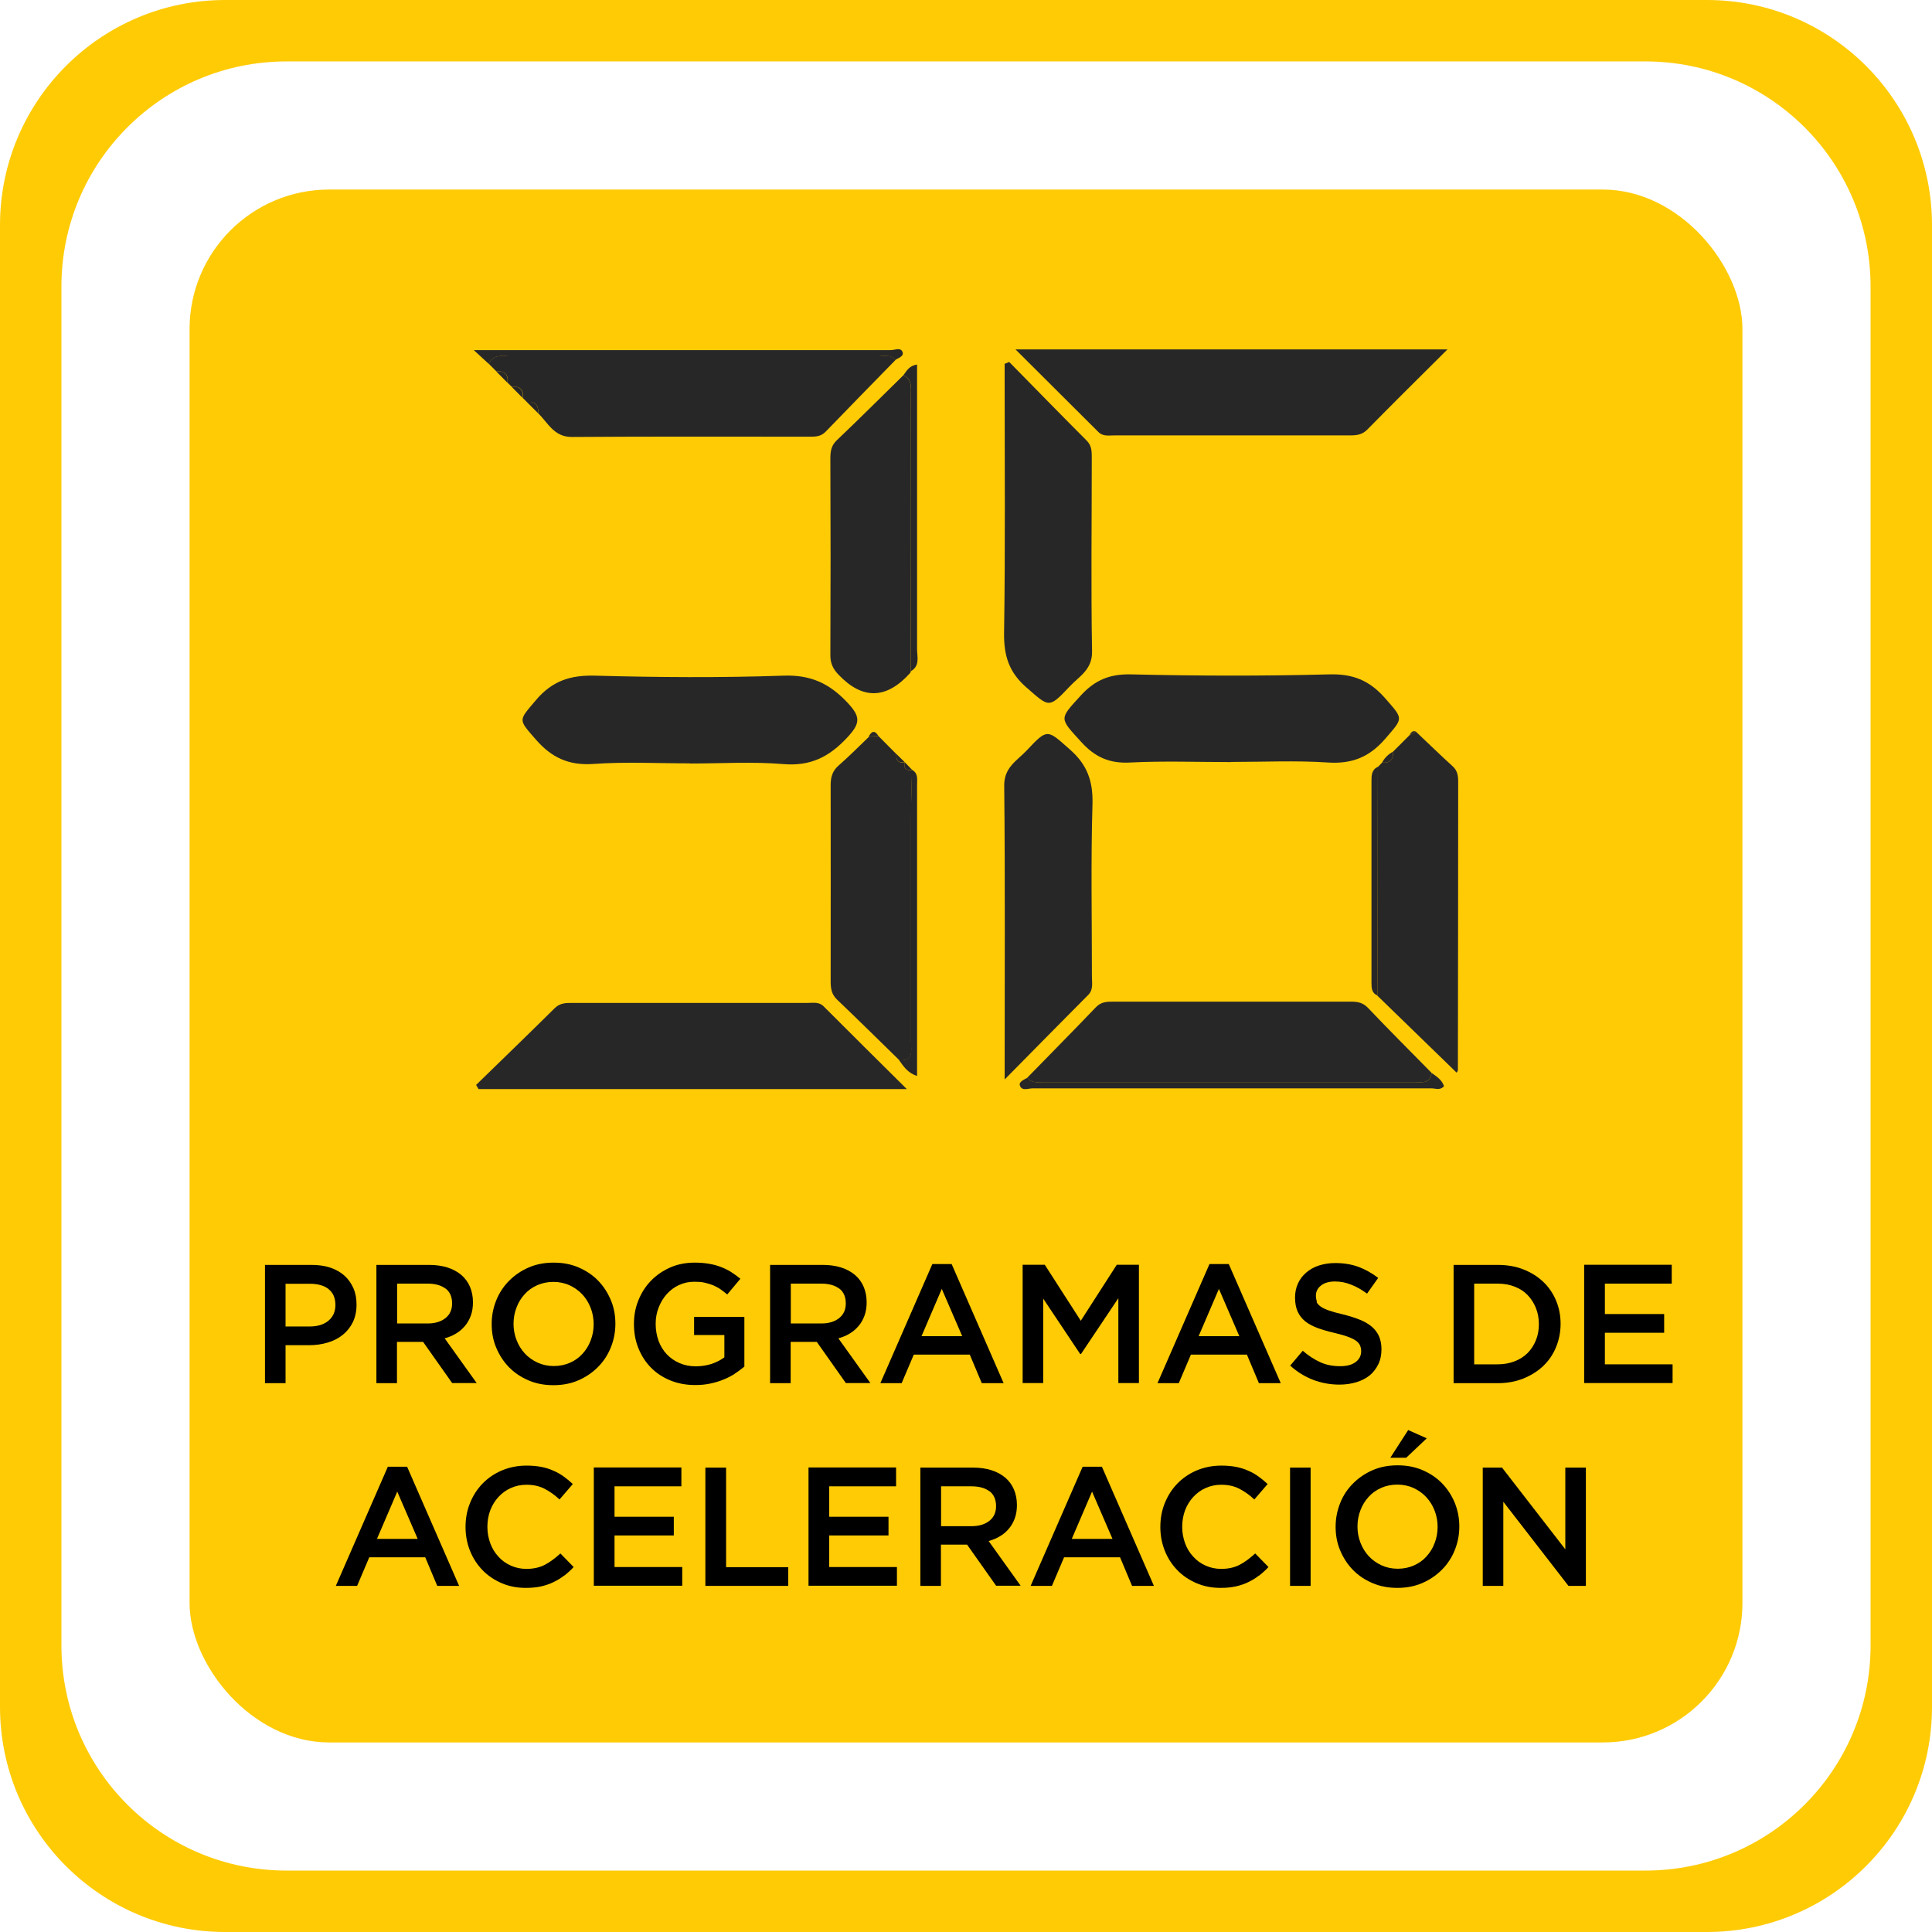 <?xml version="1.0" encoding="UTF-8"?><svg id="Capa_2" xmlns="http://www.w3.org/2000/svg" viewBox="0 0 135.25 135.25"><defs><style>.cls-1{fill:#ffcb05;}.cls-2{fill:#282728;}</style></defs><g id="Capa_1-2"><g><rect class="cls-1" x="13.27" y="13.27" width="108.71" height="108.71" rx="9.77" ry="9.77"/><path class="cls-1" d="M119.49,135.25H15.76c-8.71,0-15.76-7.06-15.76-15.76V15.76C0,7.06,7.06,0,15.76,0H119.49c8.71,0,15.76,7.06,15.76,15.76V119.49c0,8.71-7.06,15.76-15.76,15.76Zm-99.42-4.3H115.19c8.71,0,15.76-7.06,15.76-15.76V20.06c0-8.71-7.06-15.76-15.76-15.76H20.06c-8.71,0-15.76,7.06-15.76,15.76V115.19c0,8.71,7.06,15.76,15.76,15.76Z"/><g><path d="M24.7,92.56c-.17,.35-.41,.65-.71,.89-.3,.24-.65,.42-1.06,.54-.4,.12-.83,.18-1.29,.18h-1.65v2.66h-1.44v-8.28h3.26c.48,0,.92,.06,1.31,.19,.39,.13,.72,.32,.99,.56,.27,.24,.48,.54,.63,.88,.15,.34,.22,.72,.22,1.15,0,.46-.09,.88-.26,1.23Zm-1.7-2.32c-.32-.25-.76-.37-1.31-.37h-1.7v2.99h1.7c.55,0,.99-.14,1.31-.41,.32-.27,.48-.64,.48-1.09,0-.5-.16-.87-.49-1.12Z"/><path d="M31.66,96.83l-2.04-2.89h-1.83v2.89h-1.44v-8.28h3.69c.47,0,.9,.06,1.28,.18,.38,.12,.71,.3,.97,.52s.47,.5,.61,.83c.14,.33,.21,.69,.21,1.09,0,.35-.05,.66-.15,.93-.1,.27-.23,.51-.41,.72s-.38,.39-.62,.53c-.24,.15-.51,.26-.8,.34l2.24,3.13h-1.71Zm-.47-6.62c-.3-.23-.72-.35-1.27-.35h-2.12v2.79h2.14c.52,0,.94-.13,1.25-.38,.31-.25,.46-.59,.46-1.02,0-.46-.15-.81-.45-1.04Z"/><path d="M42.76,94.33c-.21,.52-.51,.98-.9,1.37-.39,.39-.84,.7-1.37,.93-.53,.23-1.11,.34-1.75,.34s-1.22-.11-1.75-.34c-.53-.23-.98-.53-1.36-.92-.38-.39-.67-.84-.89-1.36s-.32-1.07-.32-1.66,.11-1.14,.32-1.66,.51-.98,.9-1.37c.39-.39,.84-.7,1.37-.93s1.11-.34,1.75-.34,1.22,.11,1.75,.34c.53,.23,.98,.53,1.36,.92,.38,.39,.67,.84,.89,1.36s.32,1.07,.32,1.66-.11,1.14-.32,1.66Zm-1.41-2.77c-.14-.36-.33-.67-.58-.94-.25-.27-.55-.48-.89-.64-.35-.16-.73-.24-1.14-.24s-.79,.08-1.13,.23c-.34,.15-.64,.36-.88,.63-.24,.26-.44,.58-.57,.93-.14,.36-.21,.74-.21,1.14s.07,.78,.21,1.14c.14,.36,.33,.67,.58,.94,.25,.27,.55,.48,.89,.64,.35,.16,.73,.24,1.14,.24s.79-.08,1.13-.23c.34-.15,.64-.36,.88-.63,.24-.26,.44-.58,.57-.93,.14-.36,.21-.74,.21-1.14s-.07-.78-.21-1.14Z"/><path d="M51.44,96.17c-.25,.16-.52,.3-.8,.41-.29,.12-.6,.21-.93,.28-.33,.07-.68,.1-1.04,.1-.65,0-1.23-.11-1.76-.33s-.98-.52-1.35-.9c-.37-.38-.66-.83-.87-1.35-.21-.52-.31-1.08-.31-1.69s.1-1.14,.31-1.66,.5-.98,.88-1.37c.38-.39,.83-.7,1.35-.93s1.1-.34,1.72-.34c.36,0,.69,.03,.99,.08,.3,.05,.57,.12,.82,.22,.25,.09,.49,.21,.72,.35,.22,.14,.44,.3,.66,.48l-.92,1.1c-.16-.13-.32-.26-.48-.37s-.34-.2-.52-.28c-.18-.07-.38-.13-.6-.18s-.46-.06-.72-.06c-.38,0-.73,.08-1.06,.23-.33,.15-.61,.37-.85,.63-.24,.27-.43,.58-.57,.94-.14,.36-.21,.73-.21,1.14,0,.43,.07,.82,.2,1.19,.13,.36,.33,.68,.57,.94,.25,.26,.54,.47,.89,.62,.34,.15,.73,.23,1.15,.23,.39,0,.76-.06,1.11-.17,.34-.12,.64-.27,.89-.46v-1.56h-2.12v-1.27h3.52v3.48c-.21,.17-.43,.34-.68,.5Z"/><path d="M59.22,96.83l-2.04-2.89h-1.83v2.89h-1.44v-8.28h3.69c.47,0,.9,.06,1.28,.18,.38,.12,.71,.3,.97,.52s.47,.5,.61,.83c.14,.33,.21,.69,.21,1.09,0,.35-.05,.66-.15,.93-.1,.27-.23,.51-.41,.72s-.38,.39-.62,.53c-.24,.15-.51,.26-.8,.34l2.24,3.13h-1.71Zm-.47-6.62c-.3-.23-.72-.35-1.27-.35h-2.12v2.79h2.14c.52,0,.94-.13,1.25-.38,.31-.25,.46-.59,.46-1.02,0-.46-.15-.81-.45-1.04Z"/><path d="M70.27,96.83h-1.54l-.84-2h-3.92l-.85,2h-1.49l3.64-8.34h1.35l3.64,8.34Zm-4.34-6.6l-1.42,3.31h2.85l-1.43-3.31Z"/><path d="M75.67,94.79h-.05l-2.59-3.88v5.91h-1.44v-8.28h1.55l2.52,3.92,2.52-3.92h1.55v8.28h-1.44v-5.94l-2.61,3.9Z"/><path d="M89.67,96.83h-1.54l-.84-2h-3.92l-.85,2h-1.49l3.64-8.34h1.35l3.64,8.34Zm-4.34-6.6l-1.42,3.31h2.85l-1.43-3.31Z"/><path d="M92.16,91.14c.06,.12,.16,.23,.3,.33s.35,.2,.6,.28c.26,.09,.58,.18,.98,.27,.43,.11,.82,.23,1.16,.37,.34,.13,.61,.3,.84,.49,.22,.19,.39,.42,.5,.67,.11,.26,.17,.56,.17,.9,0,.39-.07,.75-.22,1.05-.15,.31-.35,.57-.6,.78-.26,.21-.57,.37-.93,.48-.36,.11-.76,.17-1.19,.17-.64,0-1.25-.11-1.83-.33s-1.12-.55-1.62-1l.88-1.04c.4,.35,.81,.61,1.22,.8s.88,.28,1.4,.28c.45,0,.81-.09,1.07-.28,.26-.19,.4-.45,.4-.77,0-.15-.03-.28-.08-.4-.05-.12-.15-.23-.28-.33-.14-.1-.33-.19-.57-.28-.24-.09-.56-.18-.94-.27-.44-.1-.84-.22-1.18-.34-.34-.13-.63-.28-.87-.47-.23-.19-.41-.42-.53-.69-.12-.27-.18-.59-.18-.98,0-.36,.07-.69,.21-.99,.14-.3,.33-.55,.58-.76,.25-.21,.54-.38,.89-.49,.35-.11,.72-.17,1.13-.17,.61,0,1.15,.09,1.64,.27,.48,.18,.94,.44,1.37,.77l-.78,1.1c-.38-.28-.75-.49-1.12-.63-.37-.15-.75-.22-1.12-.22-.43,0-.76,.1-.99,.29-.24,.19-.35,.43-.35,.7,0,.17,.03,.31,.08,.43Z"/><path d="M108.93,94.31c-.21,.51-.51,.95-.9,1.32-.39,.37-.86,.66-1.4,.88-.54,.21-1.13,.32-1.78,.32h-3.09v-8.28h3.09c.65,0,1.24,.1,1.78,.31,.54,.21,1.01,.5,1.4,.87,.39,.37,.69,.81,.9,1.31,.21,.5,.32,1.05,.32,1.63s-.11,1.13-.32,1.64Zm-1.41-2.75c-.14-.34-.33-.64-.58-.9s-.55-.45-.91-.59-.75-.21-1.19-.21h-1.64v5.65h1.64c.43,0,.83-.07,1.19-.21,.36-.14,.66-.33,.91-.58s.44-.55,.58-.89c.14-.34,.21-.72,.21-1.13s-.07-.79-.21-1.13Z"/><path d="M117.03,89.86h-4.68v2.13h4.15v1.31h-4.15v2.21h4.74v1.31h-6.19v-8.28h6.13v1.31Z"/><path d="M32.15,111.02h-1.54l-.84-2h-3.92l-.85,2h-1.49l3.64-8.34h1.35l3.64,8.34Zm-4.34-6.6l-1.42,3.31h2.85l-1.43-3.31Z"/><path d="M39.49,110.3c-.23,.18-.48,.33-.75,.46s-.56,.23-.88,.3c-.32,.07-.67,.1-1.06,.1-.61,0-1.17-.11-1.68-.33-.51-.22-.96-.52-1.33-.9-.37-.38-.67-.83-.88-1.35s-.32-1.08-.32-1.68,.1-1.15,.31-1.67c.21-.52,.5-.98,.88-1.37,.38-.39,.83-.7,1.35-.92s1.1-.34,1.73-.34c.38,0,.72,.03,1.03,.09,.31,.06,.6,.15,.86,.27,.26,.11,.5,.25,.72,.41,.22,.16,.43,.33,.63,.52l-.93,1.08c-.33-.31-.68-.56-1.05-.75-.37-.19-.79-.28-1.27-.28-.39,0-.76,.08-1.09,.23-.34,.15-.62,.36-.87,.63-.24,.26-.43,.57-.57,.93-.13,.36-.2,.74-.2,1.15s.07,.79,.2,1.15c.13,.36,.32,.67,.57,.94,.24,.27,.53,.48,.87,.63,.33,.15,.7,.23,1.09,.23,.5,0,.94-.1,1.3-.29,.36-.19,.72-.46,1.08-.79l.93,.95c-.21,.23-.44,.43-.67,.61Z"/><path d="M47.7,104.05h-4.68v2.13h4.15v1.31h-4.15v2.21h4.74v1.31h-6.19v-8.28h6.13v1.31Z"/><path d="M49.39,102.74h1.44v6.97h4.35v1.31h-5.8v-8.28Z"/><path d="M62.73,104.05h-4.68v2.13h4.15v1.31h-4.15v2.21h4.74v1.31h-6.19v-8.28h6.13v1.31Z"/><path d="M69.74,111.02l-2.04-2.89h-1.83v2.89h-1.44v-8.28h3.69c.47,0,.9,.06,1.28,.18,.38,.12,.71,.3,.97,.52s.47,.5,.61,.83c.14,.33,.21,.69,.21,1.09,0,.35-.05,.66-.15,.93-.1,.27-.23,.51-.41,.72-.17,.21-.38,.39-.62,.53-.24,.15-.51,.26-.8,.34l2.24,3.13h-1.71Zm-.47-6.62c-.3-.23-.72-.35-1.27-.35h-2.12v2.79h2.14c.52,0,.94-.13,1.25-.38,.31-.25,.46-.59,.46-1.02,0-.46-.15-.81-.45-1.04Z"/><path d="M80.79,111.02h-1.54l-.84-2h-3.92l-.85,2h-1.49l3.64-8.34h1.35l3.64,8.34Zm-4.34-6.6l-1.42,3.31h2.85l-1.43-3.31Z"/><path d="M88.13,110.3c-.23,.18-.48,.33-.75,.46s-.56,.23-.88,.3c-.32,.07-.67,.1-1.06,.1-.61,0-1.17-.11-1.68-.33-.51-.22-.96-.52-1.33-.9-.37-.38-.67-.83-.88-1.35s-.32-1.08-.32-1.68,.1-1.15,.31-1.67c.21-.52,.5-.98,.88-1.37,.38-.39,.83-.7,1.35-.92s1.1-.34,1.73-.34c.38,0,.72,.03,1.03,.09,.31,.06,.6,.15,.86,.27,.26,.11,.5,.25,.72,.41,.22,.16,.43,.33,.63,.52l-.93,1.08c-.33-.31-.68-.56-1.05-.75-.37-.19-.79-.28-1.27-.28-.39,0-.76,.08-1.09,.23-.34,.15-.62,.36-.87,.63-.24,.26-.43,.57-.57,.93-.13,.36-.2,.74-.2,1.15s.07,.79,.2,1.15c.13,.36,.32,.67,.57,.94,.24,.27,.53,.48,.87,.63,.33,.15,.7,.23,1.09,.23,.5,0,.94-.1,1.3-.29,.36-.19,.72-.46,1.08-.79l.93,.95c-.21,.23-.44,.43-.67,.61Z"/><path d="M91.75,102.74v8.28h-1.44v-8.28h1.44Z"/><path d="M101.84,108.52c-.21,.52-.51,.98-.9,1.37s-.84,.7-1.37,.93c-.53,.23-1.11,.34-1.75,.34s-1.22-.11-1.75-.34c-.53-.23-.98-.53-1.36-.92-.38-.39-.67-.84-.89-1.36s-.32-1.07-.32-1.66,.11-1.13,.32-1.66,.51-.98,.9-1.37c.39-.39,.84-.7,1.37-.93,.53-.23,1.11-.34,1.75-.34s1.22,.11,1.75,.34,.98,.53,1.36,.92c.38,.39,.67,.84,.89,1.36,.21,.52,.32,1.07,.32,1.66s-.11,1.14-.32,1.66Zm-1.41-2.77c-.14-.36-.33-.67-.58-.94-.25-.27-.55-.48-.89-.64-.35-.16-.73-.24-1.14-.24s-.79,.08-1.13,.23c-.34,.15-.64,.36-.88,.63-.24,.26-.44,.58-.57,.93-.14,.36-.21,.74-.21,1.14s.07,.78,.21,1.14c.14,.36,.33,.67,.58,.94,.25,.27,.55,.48,.89,.64,.35,.16,.73,.24,1.14,.24s.79-.08,1.13-.23c.34-.15,.64-.36,.88-.63,.24-.26,.44-.58,.57-.93,.14-.36,.21-.74,.21-1.14s-.07-.78-.21-1.14Zm-3.1-3.7l1.25-1.94,1.3,.58-1.44,1.36h-1.11Z"/><path d="M109.58,102.74h1.44v8.28h-1.22l-4.56-5.89v5.89h-1.44v-8.28h1.35l4.43,5.72v-5.72Z"/></g><g><g><path class="cls-2" d="M33.33,75.95c1.84-1.79,3.68-3.57,5.51-5.38,.37-.36,.77-.36,1.22-.36,5.5,0,10.99,0,16.49,0,.39,0,.79-.09,1.12,.25,1.86,1.87,3.74,3.72,5.81,5.78h-29.98c-.06-.1-.11-.19-.17-.29Z"/><path class="cls-2" d="M62.7,25.19c-1.63,1.67-3.27,3.34-4.89,5.02-.36,.38-.77,.36-1.21,.36-5.52,0-11.05-.02-16.57,.02-1.26,0-1.66-.99-2.36-1.66,.05-.58-.21-.85-.79-.79-.09-.09-.18-.18-.27-.27,.06-.58-.2-.85-.79-.8-.09-.09-.19-.18-.28-.27,.06-.59-.21-.85-.79-.8-.18-.18-.36-.36-.54-.54,.37-.74,1.06-.52,1.64-.52,8.49,0,16.98,0,25.47,0,.47,0,.98-.17,1.38,.24Z"/><path class="cls-2" d="M48.32,53.44c-2.26,0-4.53-.12-6.78,.04-1.72,.12-2.92-.44-4.02-1.7-1.26-1.45-1.24-1.3,0-2.77,1.14-1.35,2.42-1.76,4.15-1.71,4.38,.12,8.78,.15,13.16,0,1.9-.07,3.21,.52,4.49,1.88,.94,1,.92,1.45,0,2.44-1.27,1.37-2.58,2.03-4.49,1.87-2.16-.18-4.34-.04-6.51-.04Z"/><path class="cls-2" d="M63.76,47.01s-.03,.09-.06,.12q-2.48,2.74-4.99,.11c-.4-.41-.59-.82-.58-1.4,.02-4.57,.02-9.14,0-13.71,0-.5,.04-.92,.45-1.31,1.57-1.49,3.11-3.03,4.66-4.55,.62,.29,.53,.85,.53,1.38,0,6.45,0,12.9-.01,19.36Z"/><path class="cls-2" d="M61.5,51.53c.42,.42,.83,.84,1.25,1.26-.03,.42,.12,.66,.58,.57l-.08,.07s.08-.08,.08-.08c-.09,.44,.09,.62,.53,.55l-.07,.07s.06-.07,.06-.07c-.03,1.14-.07,2.28-.07,3.42,0,5.21,0,10.42,0,15.62,0,.58,.22,1.34-.81,1.29-1.46-1.42-2.9-2.85-4.37-4.25-.41-.39-.45-.82-.45-1.32,0-4.57,.01-9.13,0-13.7,0-.57,.13-1.01,.58-1.39,.73-.64,1.41-1.33,2.11-2,.23-.01,.46-.02,.69-.04Z"/><path class="cls-2" d="M62.7,25.19c-.4-.41-.92-.24-1.38-.24-8.49-.01-16.98-.01-25.47,0-.59,0-1.28-.22-1.64,.52-.27-.25-.54-.5-1.04-.96,.7,0,1.08,0,1.46,0,9.25,0,18.49,0,27.74,0,.28,0,.69-.22,.82,.15,.09,.26-.27,.4-.49,.52Z"/><path class="cls-2" d="M62.96,74.22c1.03,.05,.81-.71,.81-1.29,0-5.21,0-10.42,0-15.62,0-1.14,.05-2.28,.07-3.42,.45,.24,.36,.66,.36,1.05,0,6.76,0,13.51,0,20.38-.63-.19-.94-.65-1.25-1.09Z"/><path class="cls-2" d="M63.76,47.01c0-6.45,0-12.9,.01-19.36,0-.52,.1-1.09-.53-1.38,.23-.3,.4-.67,.96-.75v5.3c0,4.87,0,9.75,0,14.62,0,.54,.22,1.18-.44,1.55Z"/><path class="cls-2" d="M35.81,27.07c.58-.05,.84,.22,.79,.8-.26-.27-.53-.53-.79-.8Z"/><path class="cls-2" d="M36.87,28.13c.58-.05,.85,.21,.79,.79-.26-.26-.53-.53-.79-.79Z"/><path class="cls-2" d="M34.74,26c.59-.05,.85,.21,.79,.8-.26-.27-.53-.53-.79-.8Z"/><path class="cls-2" d="M63.33,53.35c-.47,.09-.61-.15-.58-.57,.19,.19,.39,.38,.58,.57Z"/><path class="cls-2" d="M61.5,51.53c-.23,.01-.46,.02-.69,.04,.21-.4,.43-.47,.69-.04Z"/><path class="cls-2" d="M63.86,53.9c-.44,.07-.62-.11-.53-.55,.18,.18,.35,.37,.53,.55Z"/></g><g><path class="cls-2" d="M101.34,24.45c-2,1.99-3.83,3.8-5.63,5.63-.36,.36-.75,.4-1.2,.4-5.5,0-11.01,0-16.51,0-.39,0-.79,.09-1.12-.25-1.87-1.87-3.75-3.74-5.79-5.77h30.25Z"/><path class="cls-2" d="M71.92,75.44c1.61-1.65,3.22-3.28,4.81-4.94,.36-.37,.76-.38,1.21-.38,5.54,0,11.09,0,16.63,0,.46,0,.83,.06,1.19,.43,1.46,1.54,2.97,3.04,4.46,4.56-.1,.79-.71,.64-1.22,.64-8.66,0-17.33,0-25.99,0-.39,0-.81,.1-1.09-.31Z"/><path class="cls-2" d="M86.18,53.35c-2.35,0-4.71-.09-7.05,.03-1.46,.08-2.47-.37-3.44-1.44-1.55-1.7-1.55-1.58-.04-3.24,1-1.1,2.05-1.53,3.56-1.49,4.61,.11,9.22,.12,13.83,0,1.66-.05,2.82,.42,3.9,1.64,1.33,1.52,1.31,1.38,.05,2.85-1.11,1.29-2.32,1.79-4.02,1.68-2.25-.15-4.52-.04-6.78-.04Z"/><path class="cls-2" d="M70.65,25.34c1.8,1.83,3.59,3.67,5.41,5.49,.37,.36,.37,.77,.37,1.21,0,4.52-.06,9.04,.02,13.57,.02,1.28-.91,1.74-1.57,2.45-1.48,1.57-1.43,1.45-3.03,.06-1.22-1.06-1.58-2.22-1.56-3.81,.09-5.85,.04-11.7,.04-17.56,0-.43,0-.85,0-1.28,.11-.04,.21-.09,.32-.13Z"/><path class="cls-2" d="M70.33,75.55c0-7.17,.04-13.86-.03-20.56-.01-1.28,.91-1.75,1.57-2.45,1.48-1.58,1.44-1.47,3.03-.07,1.21,1.06,1.62,2.21,1.58,3.8-.12,4.03-.04,8.07-.04,12.11,0,.43,.11,.89-.25,1.26-1.86,1.87-3.71,3.75-5.84,5.91Z"/><path class="cls-2" d="M96.46,53.69l.29-.3c.55,.04,.81-.22,.77-.77,.38-.38,.77-.77,1.15-1.15,.15-.09,.29-.17,.44-.26,.86,.81,1.71,1.64,2.59,2.44,.33,.3,.38,.66,.38,1.07,0,6.73-.01,13.46-.02,20.19,0,.07-.07,.14-.09,.18-1.84-1.79-3.7-3.59-5.55-5.39,.01-5.33,.02-10.67,.04-16Z"/><path class="cls-2" d="M71.92,75.44c.28,.4,.7,.31,1.09,.31,8.66,0,17.33,0,25.99,0,.51,0,1.12,.15,1.22-.64,.35,.25,.72,.48,.87,.93-.27,.31-.6,.15-.88,.15-9.31,0-18.62,0-27.93,0-.31,0-.76,.22-.89-.22-.07-.24,.3-.39,.53-.52Z"/><path class="cls-2" d="M96.46,53.69c-.01,5.33-.02,10.67-.04,16-.4-.18-.41-.53-.41-.9,0-4.7,0-9.39,0-14.09,0-.41,0-.81,.45-1.02Z"/><path class="cls-2" d="M97.52,52.62c.04,.55-.22,.81-.77,.77,.18-.34,.44-.59,.77-.77Z"/><path class="cls-2" d="M99.11,51.21c-.15,.09-.29,.17-.44,.26,.1-.17,.19-.35,.44-.26Z"/></g></g></g></g></svg>